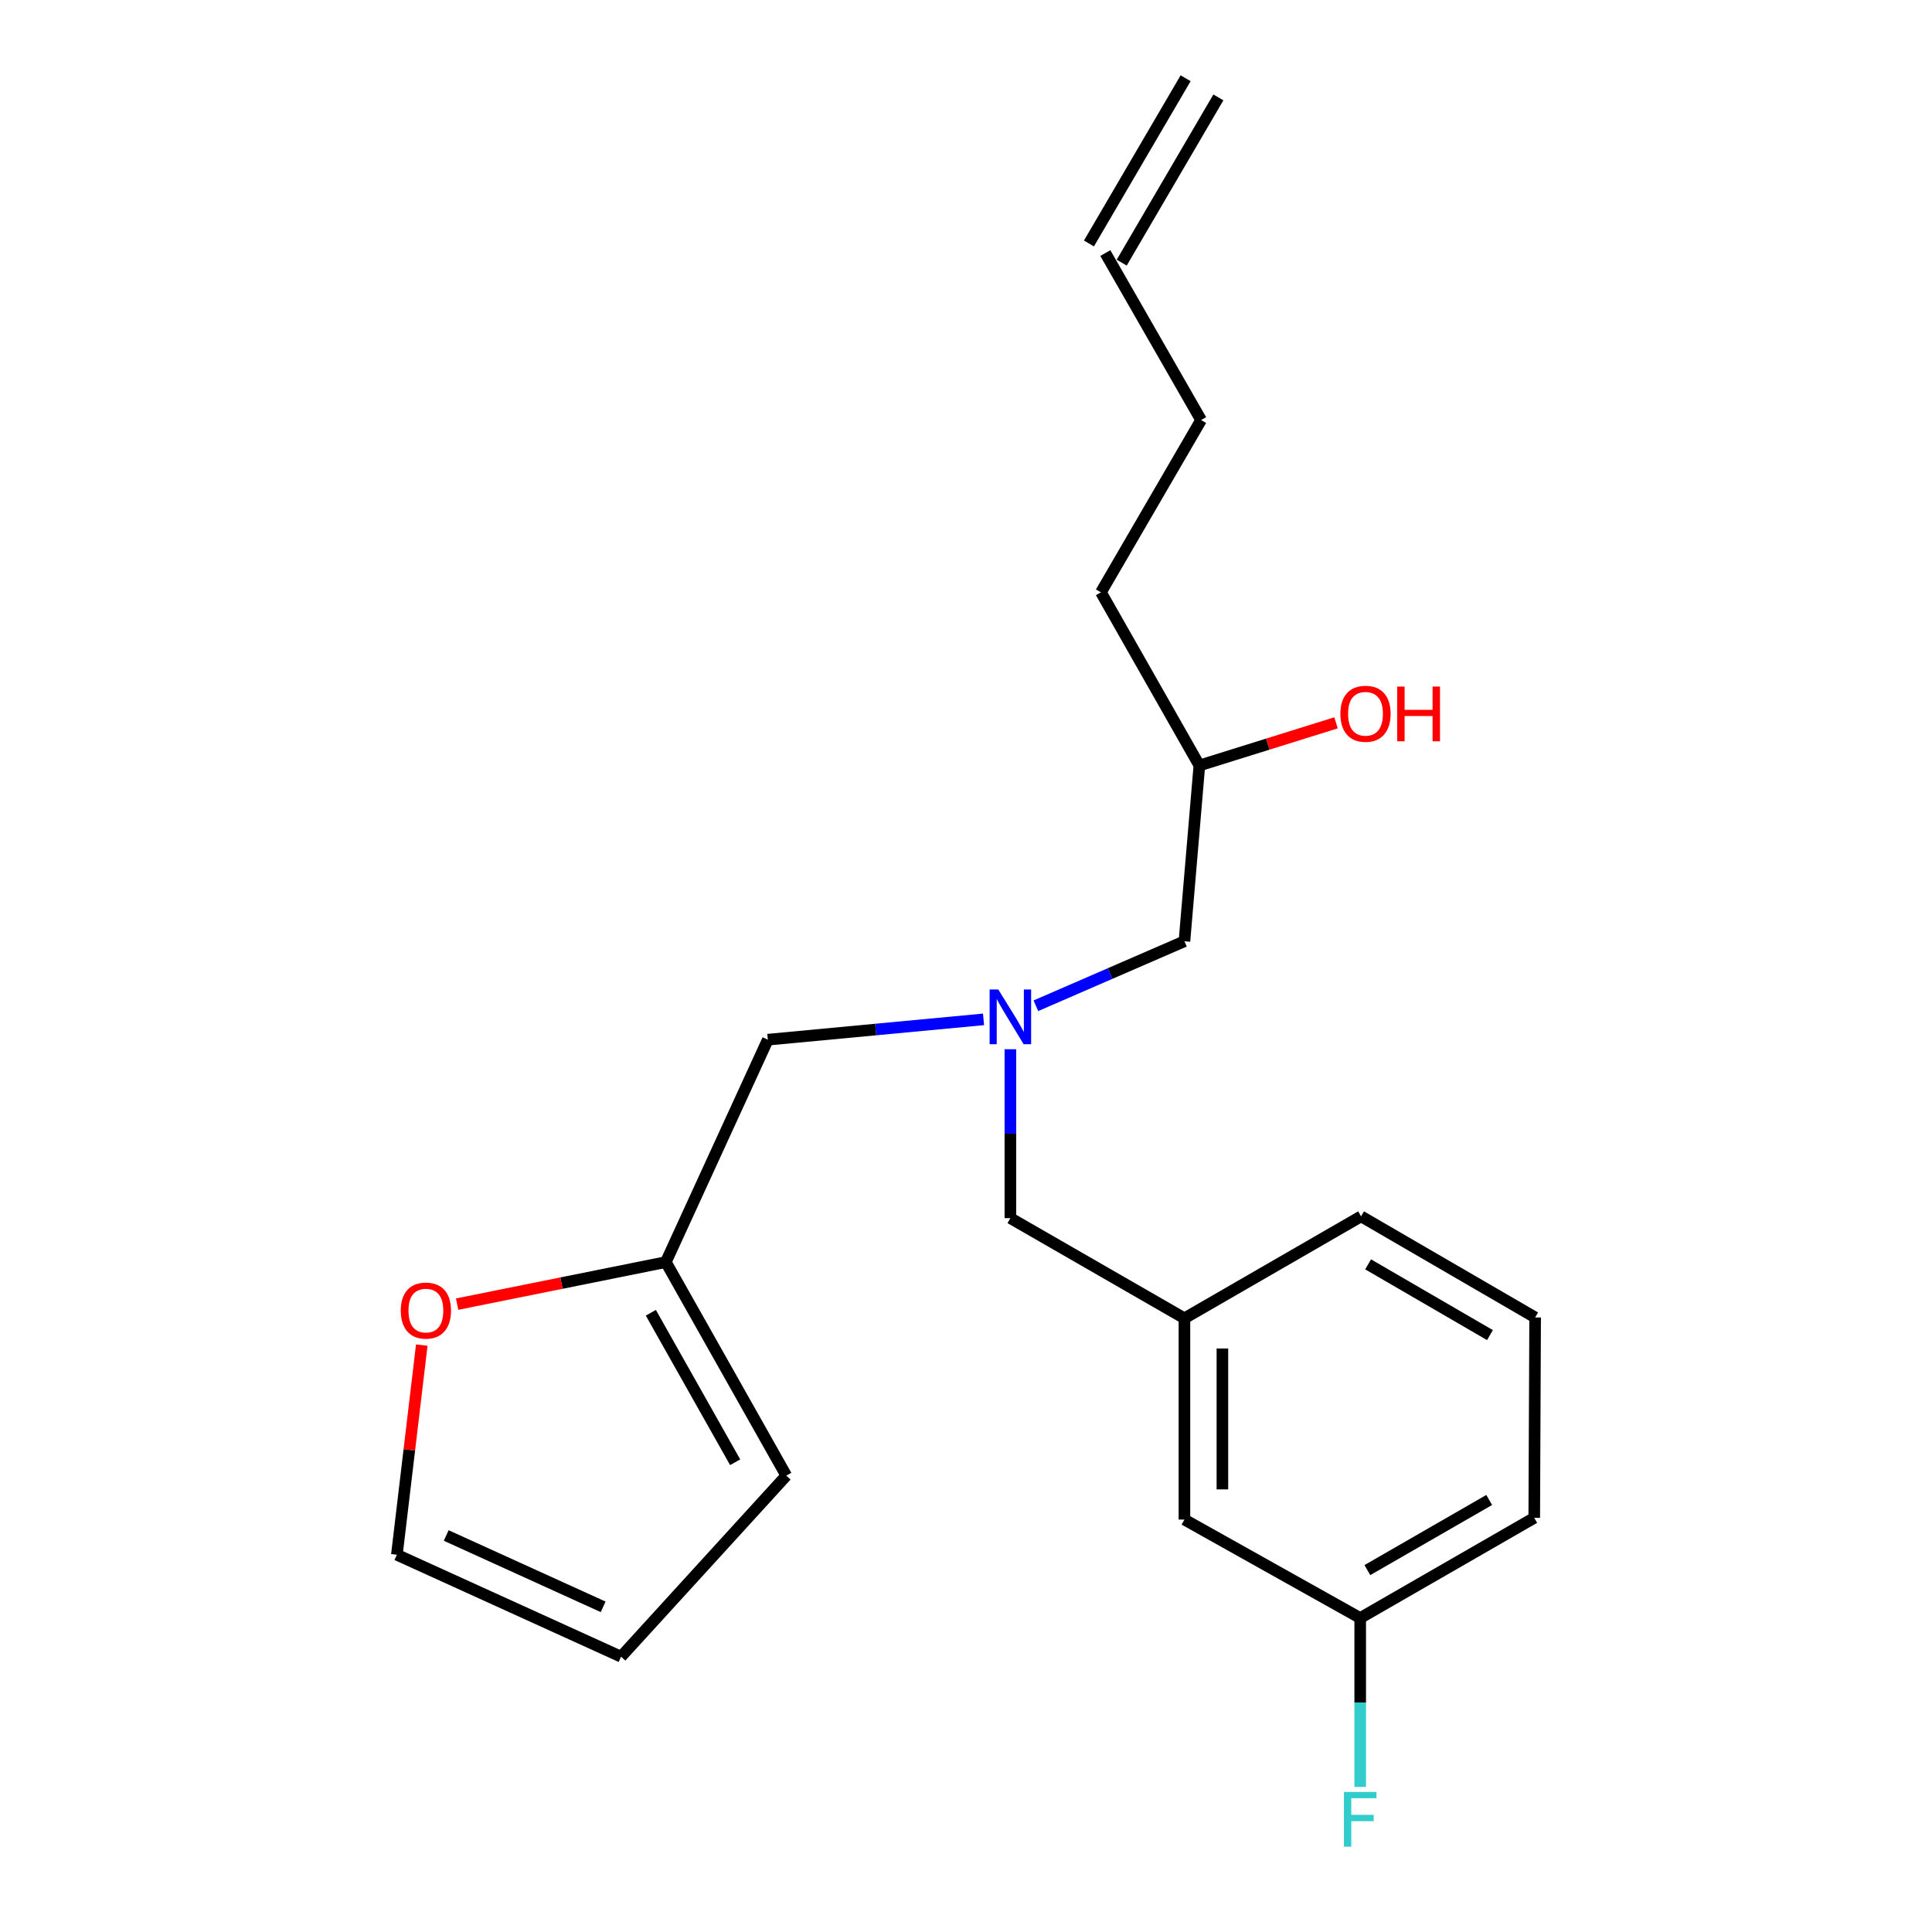 <?xml version='1.0' encoding='iso-8859-1'?>
<svg version='1.1' baseProfile='full'
              xmlns='http://www.w3.org/2000/svg'
                      xmlns:rdkit='http://www.rdkit.org/xml'
                      xmlns:xlink='http://www.w3.org/1999/xlink'
                  xml:space='preserve'
width='1000px' height='1000px' viewBox='0 0 1000 1000'>
<!-- END OF HEADER -->
<rect style='opacity:1.0;fill:#FFFFFF;stroke:none' width='1000' height='1000' x='0' y='0'> </rect>
<path class='bond-4' d='M 509.076,527.623 L 453.252,532.88' style='fill:none;fill-rule:evenodd;stroke:#0000FF;stroke-width:6px;stroke-linecap:butt;stroke-linejoin:miter;stroke-opacity:1' />
<path class='bond-4' d='M 453.252,532.88 L 397.429,538.137' style='fill:none;fill-rule:evenodd;stroke:#000000;stroke-width:6px;stroke-linecap:butt;stroke-linejoin:miter;stroke-opacity:1' />
<path class='bond-6' d='M 522.968,543.079 L 522.968,586.79' style='fill:none;fill-rule:evenodd;stroke:#0000FF;stroke-width:6px;stroke-linecap:butt;stroke-linejoin:miter;stroke-opacity:1' />
<path class='bond-6' d='M 522.968,586.79 L 522.968,630.501' style='fill:none;fill-rule:evenodd;stroke:#000000;stroke-width:6px;stroke-linecap:butt;stroke-linejoin:miter;stroke-opacity:1' />
<path class='bond-9' d='M 536.164,520.584 L 574.613,503.887' style='fill:none;fill-rule:evenodd;stroke:#0000FF;stroke-width:6px;stroke-linecap:butt;stroke-linejoin:miter;stroke-opacity:1' />
<path class='bond-9' d='M 574.613,503.887 L 613.062,487.19' style='fill:none;fill-rule:evenodd;stroke:#000000;stroke-width:6px;stroke-linecap:butt;stroke-linejoin:miter;stroke-opacity:1' />
<path class='bond-0' d='M 344.637,653.251 L 397.429,538.137' style='fill:none;fill-rule:evenodd;stroke:#000000;stroke-width:6px;stroke-linecap:butt;stroke-linejoin:miter;stroke-opacity:1' />
<path class='bond-1' d='M 344.637,653.251 L 290.622,664.133' style='fill:none;fill-rule:evenodd;stroke:#000000;stroke-width:6px;stroke-linecap:butt;stroke-linejoin:miter;stroke-opacity:1' />
<path class='bond-1' d='M 290.622,664.133 L 236.607,675.015' style='fill:none;fill-rule:evenodd;stroke:#FF0000;stroke-width:6px;stroke-linecap:butt;stroke-linejoin:miter;stroke-opacity:1' />
<path class='bond-2' d='M 344.637,653.251 L 406.981,763.791' style='fill:none;fill-rule:evenodd;stroke:#000000;stroke-width:6px;stroke-linecap:butt;stroke-linejoin:miter;stroke-opacity:1' />
<path class='bond-2' d='M 336.873,679.485 L 380.514,756.863' style='fill:none;fill-rule:evenodd;stroke:#000000;stroke-width:6px;stroke-linecap:butt;stroke-linejoin:miter;stroke-opacity:1' />
<path class='bond-3' d='M 218.309,696.216 L 211.864,750.477' style='fill:none;fill-rule:evenodd;stroke:#FF0000;stroke-width:6px;stroke-linecap:butt;stroke-linejoin:miter;stroke-opacity:1' />
<path class='bond-3' d='M 211.864,750.477 L 205.419,804.739' style='fill:none;fill-rule:evenodd;stroke:#000000;stroke-width:6px;stroke-linecap:butt;stroke-linejoin:miter;stroke-opacity:1' />
<path class='bond-5' d='M 406.981,763.791 L 321.461,857.498' style='fill:none;fill-rule:evenodd;stroke:#000000;stroke-width:6px;stroke-linecap:butt;stroke-linejoin:miter;stroke-opacity:1' />
<path class='bond-21' d='M 205.419,804.739 L 321.461,857.498' style='fill:none;fill-rule:evenodd;stroke:#000000;stroke-width:6px;stroke-linecap:butt;stroke-linejoin:miter;stroke-opacity:1' />
<path class='bond-21' d='M 230.958,794.765 L 312.187,831.697' style='fill:none;fill-rule:evenodd;stroke:#000000;stroke-width:6px;stroke-linecap:butt;stroke-linejoin:miter;stroke-opacity:1' />
<path class='bond-7' d='M 522.968,630.501 L 613.062,682.354' style='fill:none;fill-rule:evenodd;stroke:#000000;stroke-width:6px;stroke-linecap:butt;stroke-linejoin:miter;stroke-opacity:1' />
<path class='bond-11' d='M 613.062,682.354 L 613.062,786.53' style='fill:none;fill-rule:evenodd;stroke:#000000;stroke-width:6px;stroke-linecap:butt;stroke-linejoin:miter;stroke-opacity:1' />
<path class='bond-11' d='M 632.712,697.981 L 632.712,770.904' style='fill:none;fill-rule:evenodd;stroke:#000000;stroke-width:6px;stroke-linecap:butt;stroke-linejoin:miter;stroke-opacity:1' />
<path class='bond-17' d='M 613.062,682.354 L 704.487,629.584' style='fill:none;fill-rule:evenodd;stroke:#000000;stroke-width:6px;stroke-linecap:butt;stroke-linejoin:miter;stroke-opacity:1' />
<path class='bond-8' d='M 572.114,130.985 L 621.686,217.422' style='fill:none;fill-rule:evenodd;stroke:#000000;stroke-width:6px;stroke-linecap:butt;stroke-linejoin:miter;stroke-opacity:1' />
<path class='bond-10' d='M 580.594,135.947 L 630.635,50.416' style='fill:none;fill-rule:evenodd;stroke:#000000;stroke-width:6px;stroke-linecap:butt;stroke-linejoin:miter;stroke-opacity:1' />
<path class='bond-10' d='M 563.634,126.024 L 613.675,40.493' style='fill:none;fill-rule:evenodd;stroke:#000000;stroke-width:6px;stroke-linecap:butt;stroke-linejoin:miter;stroke-opacity:1' />
<path class='bond-15' d='M 613.062,487.19 L 620.791,396.212' style='fill:none;fill-rule:evenodd;stroke:#000000;stroke-width:6px;stroke-linecap:butt;stroke-linejoin:miter;stroke-opacity:1' />
<path class='bond-12' d='M 613.062,786.53 L 704.04,837.488' style='fill:none;fill-rule:evenodd;stroke:#000000;stroke-width:6px;stroke-linecap:butt;stroke-linejoin:miter;stroke-opacity:1' />
<path class='bond-13' d='M 704.04,837.488 L 704.04,881.2' style='fill:none;fill-rule:evenodd;stroke:#000000;stroke-width:6px;stroke-linecap:butt;stroke-linejoin:miter;stroke-opacity:1' />
<path class='bond-13' d='M 704.04,881.2 L 704.04,924.911' style='fill:none;fill-rule:evenodd;stroke:#33CCCC;stroke-width:6px;stroke-linecap:butt;stroke-linejoin:miter;stroke-opacity:1' />
<path class='bond-22' d='M 704.04,837.488 L 794.123,785.635' style='fill:none;fill-rule:evenodd;stroke:#000000;stroke-width:6px;stroke-linecap:butt;stroke-linejoin:miter;stroke-opacity:1' />
<path class='bond-22' d='M 707.75,812.681 L 770.807,776.383' style='fill:none;fill-rule:evenodd;stroke:#000000;stroke-width:6px;stroke-linecap:butt;stroke-linejoin:miter;stroke-opacity:1' />
<path class='bond-14' d='M 691.528,374.129 L 656.159,385.171' style='fill:none;fill-rule:evenodd;stroke:#FF0000;stroke-width:6px;stroke-linecap:butt;stroke-linejoin:miter;stroke-opacity:1' />
<path class='bond-14' d='M 656.159,385.171 L 620.791,396.212' style='fill:none;fill-rule:evenodd;stroke:#000000;stroke-width:6px;stroke-linecap:butt;stroke-linejoin:miter;stroke-opacity:1' />
<path class='bond-20' d='M 620.791,396.212 L 569.844,306.588' style='fill:none;fill-rule:evenodd;stroke:#000000;stroke-width:6px;stroke-linecap:butt;stroke-linejoin:miter;stroke-opacity:1' />
<path class='bond-16' d='M 794.581,681.907 L 704.487,629.584' style='fill:none;fill-rule:evenodd;stroke:#000000;stroke-width:6px;stroke-linecap:butt;stroke-linejoin:miter;stroke-opacity:1' />
<path class='bond-16' d='M 771.199,691.05 L 708.133,654.425' style='fill:none;fill-rule:evenodd;stroke:#000000;stroke-width:6px;stroke-linecap:butt;stroke-linejoin:miter;stroke-opacity:1' />
<path class='bond-19' d='M 794.581,681.907 L 794.123,785.635' style='fill:none;fill-rule:evenodd;stroke:#000000;stroke-width:6px;stroke-linecap:butt;stroke-linejoin:miter;stroke-opacity:1' />
<path class='bond-18' d='M 621.686,217.422 L 569.844,306.588' style='fill:none;fill-rule:evenodd;stroke:#000000;stroke-width:6px;stroke-linecap:butt;stroke-linejoin:miter;stroke-opacity:1' />
<path  class='atom-0' d='M 516.708 512.154
L 525.988 527.154
Q 526.908 528.634, 528.388 531.314
Q 529.868 533.994, 529.948 534.154
L 529.948 512.154
L 533.708 512.154
L 533.708 540.474
L 529.828 540.474
L 519.868 524.074
Q 518.708 522.154, 517.468 519.954
Q 516.268 517.754, 515.908 517.074
L 515.908 540.474
L 512.228 540.474
L 512.228 512.154
L 516.708 512.154
' fill='#0000FF'/>
<path  class='atom-2' d='M 207.44 678.352
Q 207.44 671.552, 210.8 667.752
Q 214.16 663.952, 220.44 663.952
Q 226.72 663.952, 230.08 667.752
Q 233.44 671.552, 233.44 678.352
Q 233.44 685.232, 230.04 689.152
Q 226.64 693.032, 220.44 693.032
Q 214.2 693.032, 210.8 689.152
Q 207.44 685.272, 207.44 678.352
M 220.44 689.832
Q 224.76 689.832, 227.08 686.952
Q 229.44 684.032, 229.44 678.352
Q 229.44 672.792, 227.08 669.992
Q 224.76 667.152, 220.44 667.152
Q 216.12 667.152, 213.76 669.952
Q 211.44 672.752, 211.44 678.352
Q 211.44 684.072, 213.76 686.952
Q 216.12 689.832, 220.44 689.832
' fill='#FF0000'/>
<path  class='atom-14' d='M 695.62 927.515
L 712.46 927.515
L 712.46 930.755
L 699.42 930.755
L 699.42 939.355
L 711.02 939.355
L 711.02 942.635
L 699.42 942.635
L 699.42 955.835
L 695.62 955.835
L 695.62 927.515
' fill='#33CCCC'/>
<path  class='atom-15' d='M 693.78 369.448
Q 693.78 362.648, 697.14 358.848
Q 700.5 355.048, 706.78 355.048
Q 713.06 355.048, 716.42 358.848
Q 719.78 362.648, 719.78 369.448
Q 719.78 376.328, 716.38 380.248
Q 712.98 384.128, 706.78 384.128
Q 700.54 384.128, 697.14 380.248
Q 693.78 376.368, 693.78 369.448
M 706.78 380.928
Q 711.1 380.928, 713.42 378.048
Q 715.78 375.128, 715.78 369.448
Q 715.78 363.888, 713.42 361.088
Q 711.1 358.248, 706.78 358.248
Q 702.46 358.248, 700.1 361.048
Q 697.78 363.848, 697.78 369.448
Q 697.78 375.168, 700.1 378.048
Q 702.46 380.928, 706.78 380.928
' fill='#FF0000'/>
<path  class='atom-15' d='M 723.18 355.368
L 727.02 355.368
L 727.02 367.408
L 741.5 367.408
L 741.5 355.368
L 745.34 355.368
L 745.34 383.688
L 741.5 383.688
L 741.5 370.608
L 727.02 370.608
L 727.02 383.688
L 723.18 383.688
L 723.18 355.368
' fill='#FF0000'/>
</svg>
